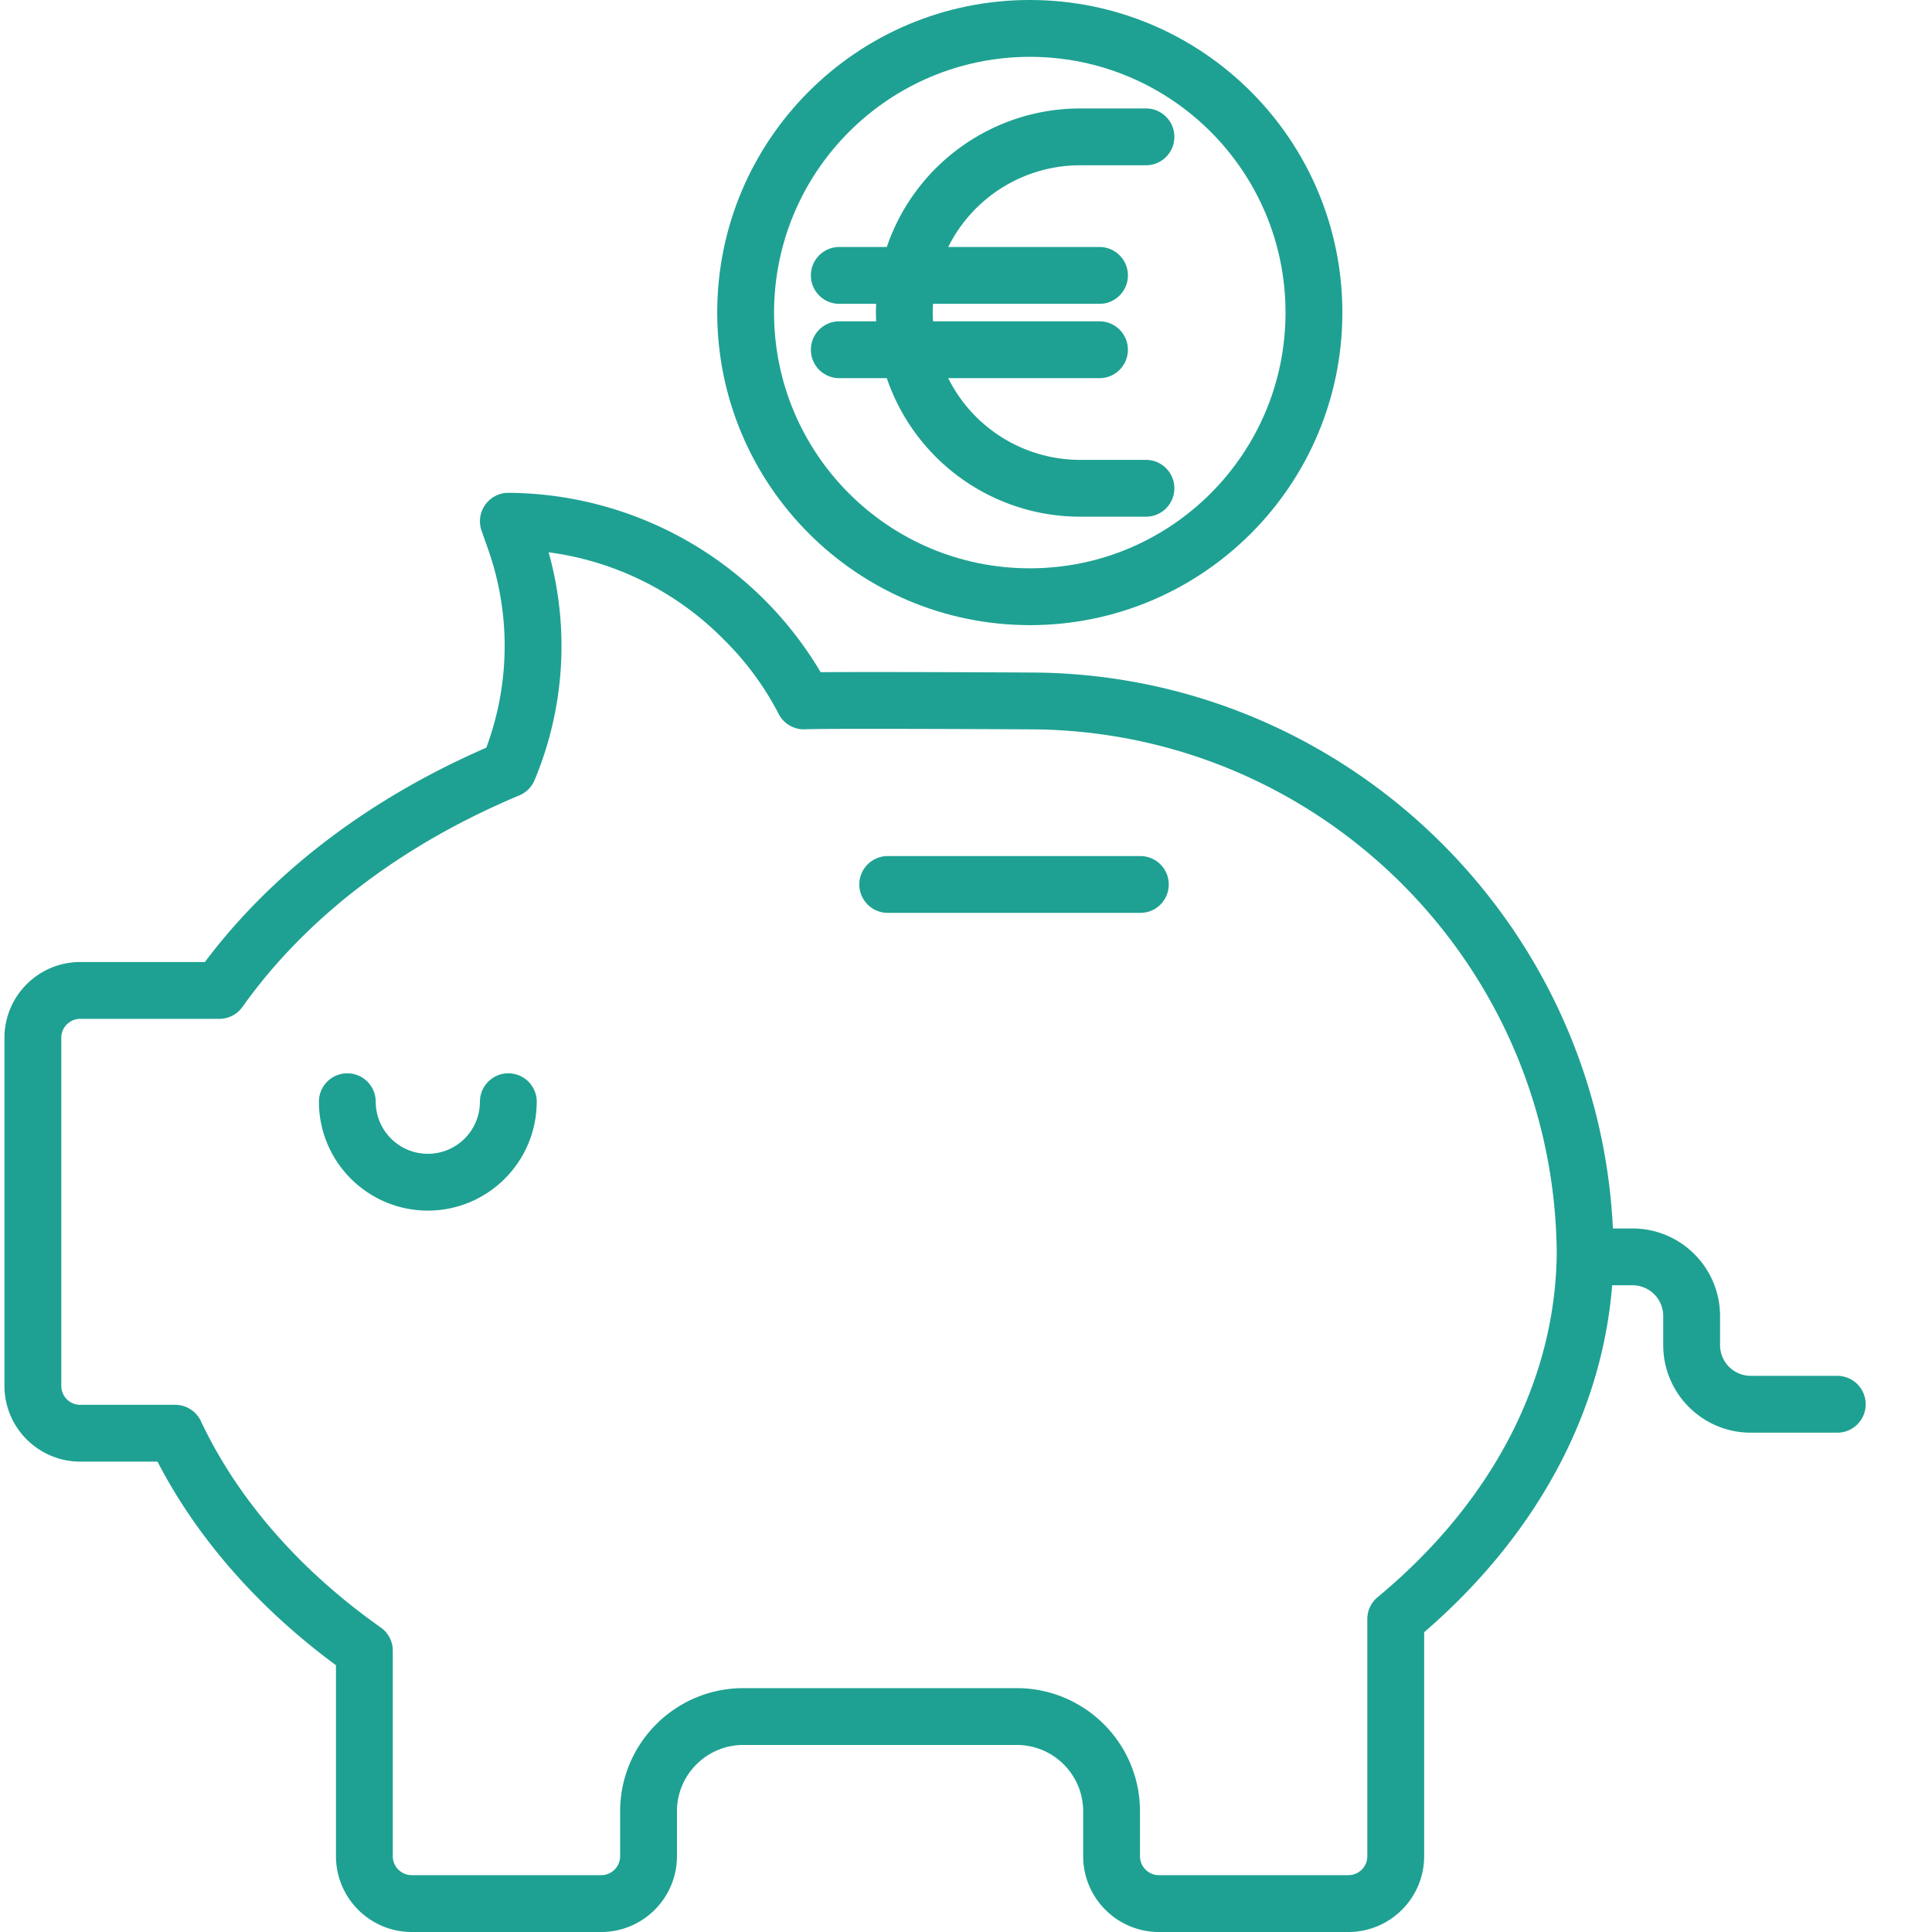 <svg xmlns="http://www.w3.org/2000/svg" version="1.1" xmlns:xlink="http://www.w3.org/1999/xlink" width="512" height="512" x="0" y="0" viewBox="0 0 407 407.94" style="enable-background:new 0 0 512 512" xml:space="preserve"><g><path d="M16.469 308.621h16.32c8.344 16.14 21.273 30.899 37.68 42.988v40.332c.011 8.832 7.168 15.989 16 16h40c8.832-.011 15.988-7.168 16-16v-9.492c.008-7.726 6.273-13.992 14-14h57.77c7.73.008 13.991 6.274 14 14v9.492c.011 8.832 7.167 15.989 16 16h40c8.831-.011 15.991-7.168 16-16v-47.3c23.632-20.395 37.519-46.09 39.699-73.258h4.3a6.487 6.487 0 0 1 6.48 6.48v6.168c.012 10.2 8.278 18.469 18.481 18.48h18.27c3.316 0 6-2.687 6-6s-2.684-6-6-6h-18.27a6.49 6.49 0 0 1-6.48-6.48v-6.16c-.012-10.203-8.278-18.469-18.48-18.48h-4.145c-3.137-65.262-57.215-117.387-123.211-117.387-3.828-.024-33.043-.168-44.078-.07a77.172 77.172 0 0 0-65.934-37.875c-1.95 0-3.773.945-4.898 2.535a6.006 6.006 0 0 0-.762 5.46l1.375 3.9a61.417 61.417 0 0 1-.375 41.917c-24.8 10.79-45.238 26.363-59.418 45.258H16.469c-8.832.008-15.989 7.164-16 16v73.488c.011 8.832 7.168 15.992 16 16.004zm-4-89.492c0-2.207 1.793-4 4-4h29.37a6 6 0 0 0 4.891-2.524c13.352-18.8 33.567-34.246 58.458-44.66a6.006 6.006 0 0 0 3.218-3.222 73.409 73.409 0 0 0 2.965-48.106 63.559 63.559 0 0 1 36.758 18.188 62.274 62.274 0 0 1 11.797 15.91 6.002 6.002 0 0 0 5.71 3.273c2.688-.16 29.688-.082 47.216.012 61.16.066 110.851 49.383 111.382 110.54-.234 26.874-13.644 52.667-37.824 72.702a5.994 5.994 0 0 0-2.172 4.617v50.082a4 4 0 0 1-4 4h-40c-2.207 0-4-1.793-4-4v-9.492c-.015-14.351-11.648-25.98-26-26h-57.77c-14.35.02-25.98 11.649-26 26v9.492a4 4 0 0 1-4 4h-40c-2.206 0-4-1.793-4-4V348.54c0-1.95-.948-3.773-2.542-4.898-17.106-12.059-30.238-27.125-37.977-43.57a6.002 6.002 0 0 0-5.43-3.446H16.47a4 4 0 0 1-4-4zm0 0" fill="#1EA192" opacity="1" data-original="#000000"></path><path d="M89.863 255.625c12.696-.016 22.985-10.305 23-23 0-3.316-2.687-6-6-6-3.316 0-6 2.684-6 6 0 6.074-4.925 11-11 11-6.078 0-11-4.926-11-11 0-3.316-2.687-6-6-6-3.316 0-6 2.684-6 6 .012 12.695 10.301 22.984 23 23zM186.969 192.754h53.347c3.313 0 6-2.684 6-6 0-3.313-2.687-6-6-6H186.97c-3.313 0-6 2.687-6 6 0 3.316 2.687 6 6 6zM216.969 132c36.453 0 66-29.55 66-66s-29.547-66-66-66c-36.45 0-66 29.55-66 66 .043 36.434 29.566 65.957 66 66zm0-120c29.824 0 54 24.176 54 54s-24.176 54-54 54c-29.82 0-54-24.176-54-54 .035-29.809 24.191-53.965 54-54zm0 0" fill="#1EA192" opacity="1" data-original="#000000"></path><path d="M227.586 109.102h13.91c3.316 0 6-2.684 6-6 0-3.313-2.684-6-6-6h-13.91a31.13 31.13 0 0 1-27.84-17.254h31.941c3.313 0 6-2.684 6-6 0-3.313-2.687-6-6-6H196.54c-.035-.61-.059-1.227-.059-1.848s.024-1.238.06-1.848h35.148c3.312 0 6-2.687 6-6 0-3.316-2.688-6-6-6h-31.942a31.13 31.13 0 0 1 27.84-17.254h13.91c3.316 0 6-2.687 6-6 0-3.316-2.684-6-6-6h-13.91c-18.461.024-34.86 11.782-40.809 29.254h-10.03c-3.317 0-6 2.684-6 6 0 3.313 2.683 6 6 6h7.78c-.027.614-.047 1.227-.047 1.848s.02 1.234.047 1.848h-7.78c-3.317 0-6 2.687-6 6 0 3.316 2.683 6 6 6h10.03c5.95 17.472 22.348 29.23 40.809 29.254zm0 0" fill="#1EA192" opacity="1" data-original="#000000"></path></g></svg>